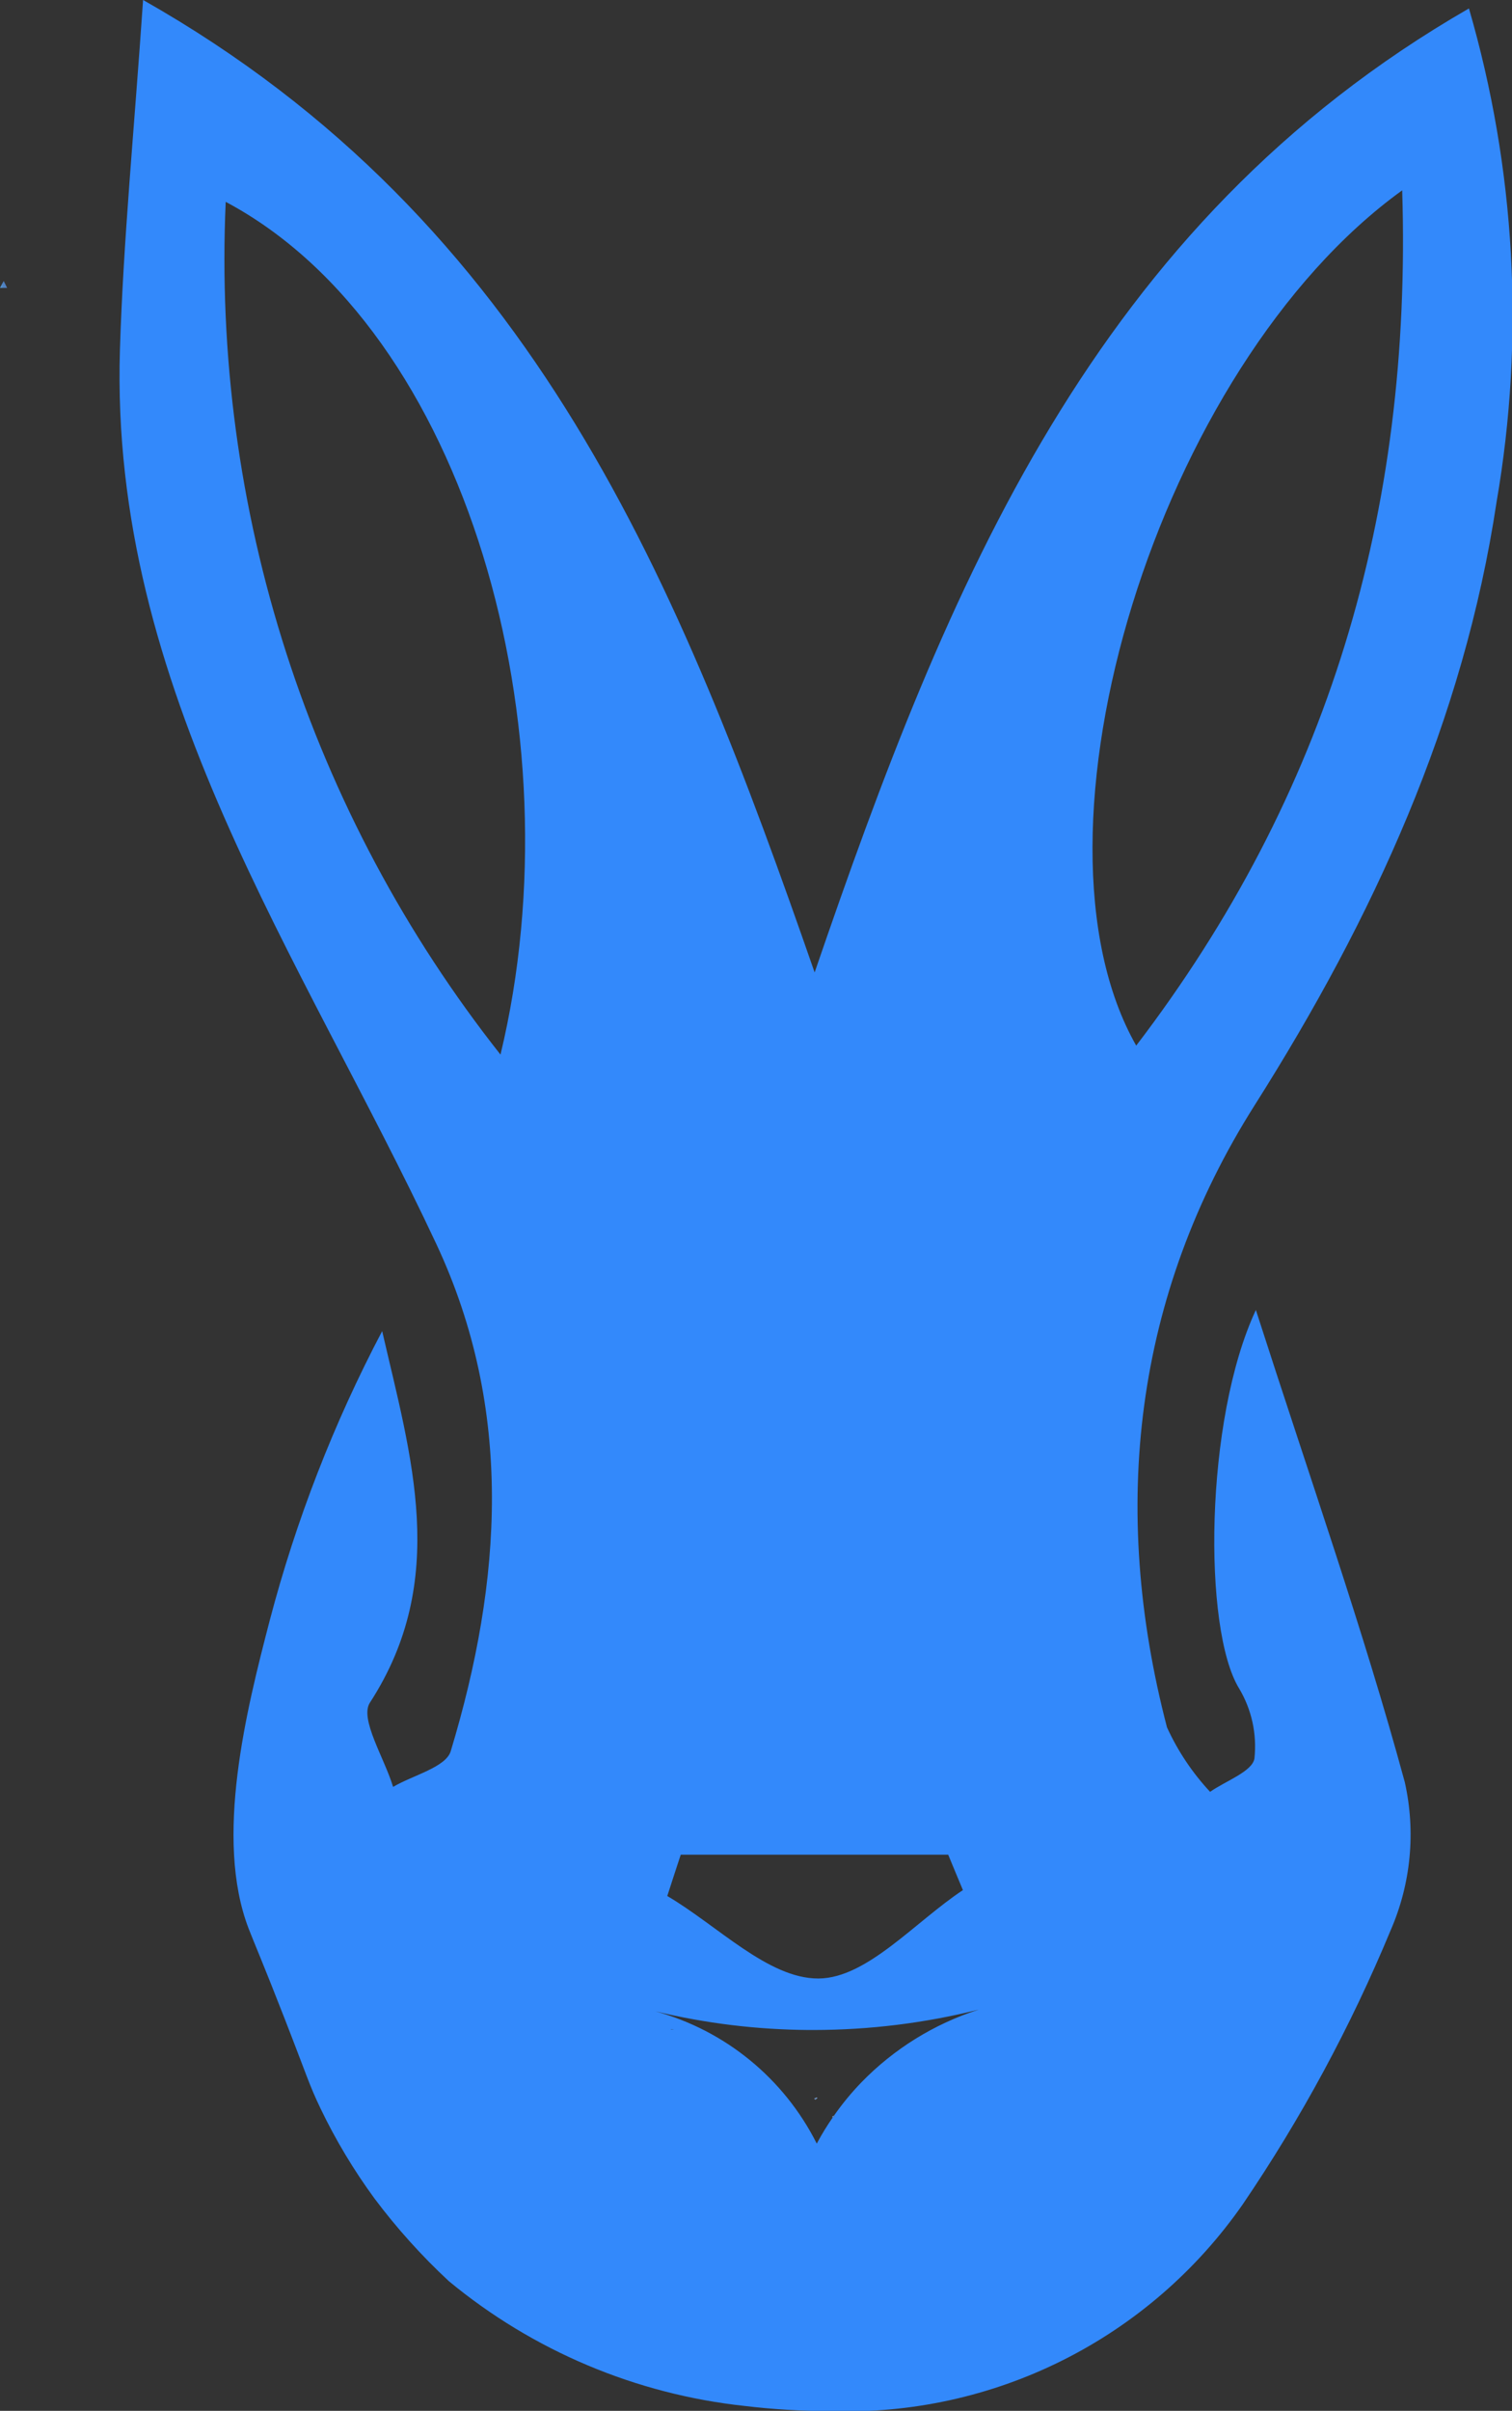 <svg id="Group_6701" data-name="Group 6701" xmlns="http://www.w3.org/2000/svg" xmlns:xlink="http://www.w3.org/1999/xlink" width="55.52" height="88.471" viewBox="0 0 55.52 88.471">
  <rect x="0" y="0" width="55.52" height="88.471" fill="#333333" stroke="none"/>
  <defs>
    <clipPath id="clip-path">
      <path id="Path_12969" data-name="Path 12969" d="M0,85.508H.261c-.045-.09-.081-.171-.126-.252-.045.081-.09.162-.135.252" transform="translate(0 -85.256)" fill="none"/>
    </clipPath>
    <linearGradient id="linear-gradient" y1="310.494" x2="0.464" y2="310.494" gradientUnits="objectBoundingBox">
      <stop offset="0" stop-color="#54a3da"/>
      <stop offset="1" stop-color="#5080c0"/>
    </linearGradient>
    <clipPath id="clip-path-2">
      <path id="Path_12970" data-name="Path 12970" d="M1.071,85.27h.01s0-.006,0-.01,0,.006,0,.01" transform="translate(-1.071 -85.26)" fill="none"/>
    </clipPath>
    <linearGradient id="linear-gradient-2" x1="-13.387" y1="8068.603" x2="-0.89" y2="8068.603" xlink:href="#linear-gradient"/>
    <clipPath id="clip-path-3">
      <path id="Path_12971" data-name="Path 12971" d="M252.688,641.821l-.057.029a.152.152,0,0,0,.024.019l.016.013c.027-.019.046-.039.073-.059-.013-.006-.019-.013-.033-.013l-.023.011" transform="translate(-252.631 -641.81)" fill="none"/>
    </clipPath>
    <linearGradient id="linear-gradient-3" x1="-271.644" y1="149.022" x2="-270.569" y2="149.022" gradientUnits="objectBoundingBox">
      <stop offset="0" stop-color="#3fa9f5"/>
      <stop offset="1" stop-color="#3389fb"/>
    </linearGradient>
    <clipPath id="clip-path-4">
      <path id="Path_12972" data-name="Path 12972" d="M56.651,74.473h-.126c.013-.013.056-.012.126,0m11.176-.722a10.455,10.455,0,0,0-4.3,2.667,10.091,10.091,0,0,0-1.012,1.23l.023-.011c.013,0,.019.007.033.013-.027.021-.046.04-.073.059l-.016-.013a9.756,9.756,0,0,0-.58.945.116.116,0,0,1-.013.025h0s0,0,0,0l-.012-.025a9.424,9.424,0,0,0-5.916-4.831,24.756,24.756,0,0,0,5.626.686h.2a25.029,25.029,0,0,0,6.041-.746M56.4,69.579c.165-.508.329-1.016.495-1.517h9.82c.178.428.356.864.541,1.3-1.761,1.167-3.515,3.225-5.29,3.244h-.029c-1.837,0-3.693-1.944-5.537-3.027M40.186,7.408c8.863,4.715,12.953,19.409,10.09,31.294A47.083,47.083,0,0,1,40.186,7.408m43.2-.422c.369,11.87-2.743,22.192-9.767,31.386-4.432-7.795.8-24.916,9.767-31.386M37.152,0c-.33,4.828-.726,8.824-.85,12.834-.383,12.431,6.668,22.257,11.62,32.823,2.849,6.088,2.413,12.366.527,18.606-.178.593-1.391.883-2.117,1.312-.317-1.056-1.24-2.5-.85-3.093,2.927-4.512,1.51-9.023.449-13.633A50.047,50.047,0,0,0,41.8,59.475c-.85,3.265-2.044,7.993-.772,11.3.145.382.567,1.365,1.32,3.3.831,2.13.9,2.427,1.319,3.3a20.888,20.888,0,0,0,1.979,3.3,22.787,22.787,0,0,0,2.736,3.04,20.484,20.484,0,0,0,10.855,4.577,26.612,26.612,0,0,0,3.093.189h.051a17.721,17.721,0,0,0,15.151-7.589,56.108,56.108,0,0,0,5.428-10.051,8.787,8.787,0,0,0,.521-5.441c-1.517-5.579-3.449-11.047-5.468-17.326-1.886,4.036-1.945,11.713-.619,13.883a4.144,4.144,0,0,1,.567,2.572c-.073.481-1.056.825-1.629,1.227a8.867,8.867,0,0,1-1.583-2.367c-2.1-8.045-1.206-15.848,3.225-22.838,4.36-6.885,7.67-14.094,8.878-22.133A40.3,40.3,0,0,0,85.837.311C72.059,8.245,66.7,21.429,61.811,35.687,56.846,21.421,51.542,8.153,37.152,0Z" transform="translate(-36.287 -0.001)" fill="none"/>
    </clipPath>
    <linearGradient id="linear-gradient-4" x1="-0.078" y1="1" x2="-0.075" y2="1" xlink:href="#linear-gradient-3"/>
    <clipPath id="clip-path-6">
      <rect id="Rectangle_8455" data-name="Rectangle 8455" width="55.519" height="88.471" fill="none"/>
    </clipPath>
    <clipPath id="clip-path-7">
      <path id="Path_12976" data-name="Path 12976" d="M247.181,636.4c.013.013.027.02.04.033.027-.019.046-.04.073-.059-.013-.006-.021-.013-.033-.013l-.08.04" transform="translate(-247.181 -636.36)" fill="none"/>
    </clipPath>
    <linearGradient id="linear-gradient-6" x1="-265.788" y1="158.348" x2="-264.713" y2="158.348" xlink:href="#linear-gradient"/>
    <linearGradient id="linear-gradient-7" x1="-271.644" y1="149.022" x2="-270.569" y2="149.022" xlink:href="#linear-gradient"/>
  </defs>
  <g id="Group_6686" data-name="Group 6686" transform="translate(0 10.313)">
    <g id="Group_6685" data-name="Group 6685" clip-path="url(#clip-path)">
      <rect id="Rectangle_8450" data-name="Rectangle 8450" width="0.261" height="0.252" transform="translate(0 0)" fill="url(#linear-gradient)"/>
    </g>
  </g>
  <g id="Group_6688" data-name="Group 6688" transform="translate(0.13 10.313)">
    <g id="Group_6687" data-name="Group 6687" clip-path="url(#clip-path-2)">
      <rect id="Rectangle_8451" data-name="Rectangle 8451" width="0.01" height="0.01" transform="translate(0 0)" fill="url(#linear-gradient-2)"/>
    </g>
  </g>
  <g id="Group_6690" data-name="Group 6690" transform="translate(30.56 77.637)">
    <g id="Group_6689" data-name="Group 6689" clip-path="url(#clip-path-3)">
      <rect id="Rectangle_8452" data-name="Rectangle 8452" width="0.112" height="0.073" fill="url(#linear-gradient-3)"/>
    </g>
  </g>
  <g id="Group_6692" data-name="Group 6692" transform="translate(4.389 0)">
    <g id="Group_6691" data-name="Group 6691" clip-path="url(#clip-path-4)">
      <rect id="Rectangle_8453" data-name="Rectangle 8453" width="51.818" height="88.471" transform="translate(-0.368 0)" fill="url(#linear-gradient-4)"/>
    </g>
  </g>
  <g id="Group_6694" data-name="Group 6694" transform="translate(30.56 77.637)">
    <g id="Group_6693" data-name="Group 6693" clip-path="url(#clip-path-3)">
      <rect id="Rectangle_8454" data-name="Rectangle 8454" width="0.112" height="0.073" fill="url(#linear-gradient-3)"/>
    </g>
  </g>
  <g id="Group_6696" data-name="Group 6696">
    <g id="Group_6695" data-name="Group 6695" clip-path="url(#clip-path-6)">
      <path id="Path_12974" data-name="Path 12974" d="M247.261,636.36c.012,0,.019.007.033.013-.027.019-.046.04-.073.059-.013-.013-.027-.019-.04-.033l.08-.04" transform="translate(-217.281 -559.383)" fill="#fff"/>
      <path id="Path_12975" data-name="Path 12975" d="M252.688,641.9c-.011.016-.023.033-.033.048a.167.167,0,0,1-.024-.019l.057-.029" transform="translate(-222.071 -564.253)" fill="#fff"/>
    </g>
  </g>
  <g id="Group_6698" data-name="Group 6698" transform="translate(29.9 76.977)">
    <g id="Group_6697" data-name="Group 6697" clip-path="url(#clip-path-7)">
      <rect id="Rectangle_8456" data-name="Rectangle 8456" width="0.112" height="0.073" transform="translate(0 0)" fill="url(#linear-gradient-6)"/>
    </g>
  </g>
  <g id="Group_6700" data-name="Group 6700" transform="translate(30.56 77.637)">
    <g id="Group_6699" data-name="Group 6699" clip-path="url(#clip-path-3)">
      <rect id="Rectangle_8457" data-name="Rectangle 8457" width="0.112" height="0.073" fill="url(#linear-gradient-7)"/>
    </g>
  </g>
</svg>
